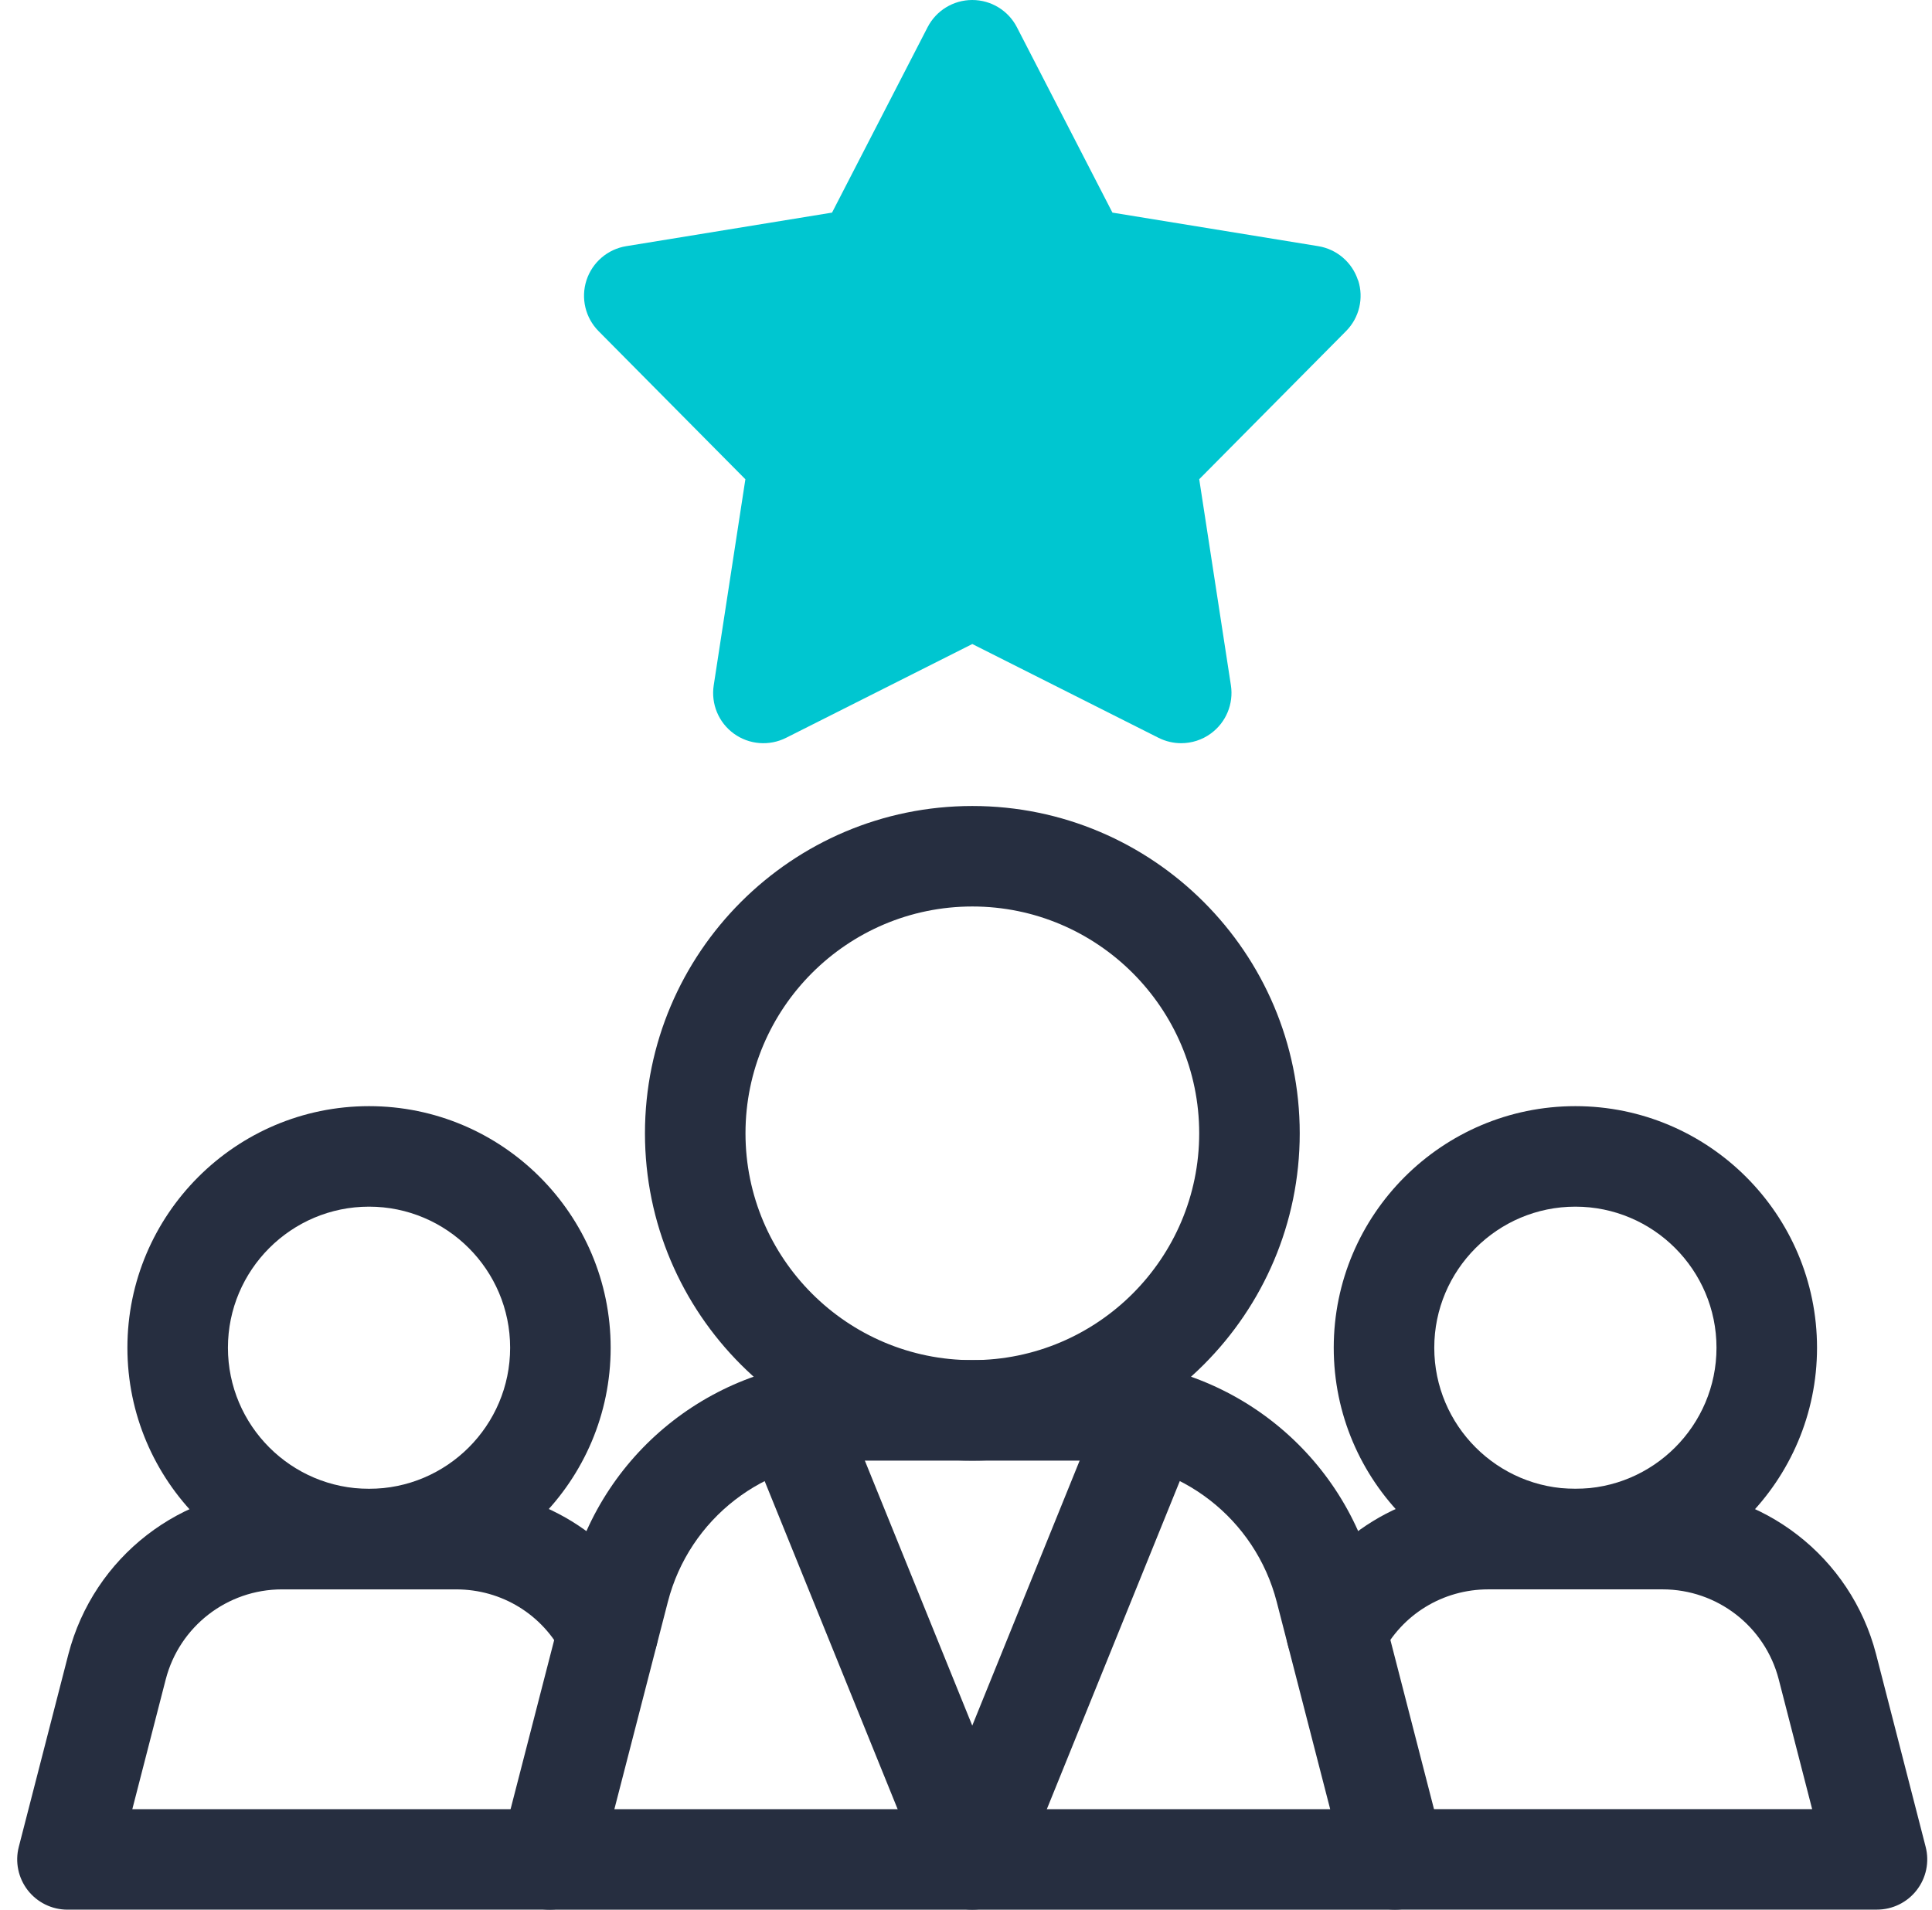 <svg width="88" height="87" viewBox="0 0 88 87" fill="none" xmlns="http://www.w3.org/2000/svg">
<path d="M61.855 12.768C61.59 11.953 60.892 11.353 60.047 11.215L50.67 9.686L46.319 1.241C45.926 0.478 45.141 0 44.284 0C43.428 0 42.642 0.478 42.25 1.241L37.898 9.686L28.522 11.215C27.676 11.353 26.979 11.953 26.713 12.768C26.449 13.583 26.661 14.477 27.264 15.086L33.951 21.834L32.509 31.222C32.379 32.069 32.731 32.918 33.426 33.422C34.119 33.925 35.036 33.999 35.803 33.614L44.287 29.34L52.772 33.614C53.097 33.777 53.45 33.858 53.802 33.858C54.277 33.858 54.75 33.71 55.148 33.42C55.842 32.916 56.196 32.068 56.066 31.221L54.623 21.832L61.31 15.085C61.915 14.476 62.127 13.581 61.861 12.766L61.855 12.768Z" fill="#00C6D0"/>
<path d="M71.756 72.405C65.688 72.405 60.75 67.468 60.75 61.399C60.75 55.331 65.688 50.393 71.756 50.393C77.825 50.393 82.763 55.331 82.763 61.399C82.763 67.468 77.825 72.405 71.756 72.405ZM71.756 54.972C68.212 54.972 65.329 57.855 65.329 61.399C65.329 64.943 68.212 67.826 71.756 67.826C75.3 67.826 78.184 64.943 78.184 61.399C78.184 57.855 75.3 54.972 71.756 54.972Z" fill="#262E40"/>
<path d="M85.495 86.998H63.54C62.275 86.998 61.251 85.974 61.251 84.709C61.251 83.444 62.275 82.419 63.54 82.419H82.541L81.018 76.504C80.394 74.092 78.217 72.407 75.726 72.407H67.79C65.718 72.407 63.85 73.552 62.919 75.394C62.348 76.522 60.97 76.974 59.842 76.403C58.714 75.832 58.262 74.455 58.833 73.326C60.55 69.934 63.981 67.826 67.79 67.826H75.726C80.305 67.826 84.304 70.923 85.452 75.357L87.711 84.137C87.888 84.822 87.737 85.552 87.303 86.11C86.87 86.67 86.201 86.997 85.493 86.997L85.495 86.998Z" fill="#262E40"/>
<path d="M16.809 72.405C10.74 72.405 5.803 67.468 5.803 61.399C5.803 55.331 10.74 50.393 16.809 50.393C22.878 50.393 27.815 55.331 27.815 61.399C27.815 67.468 22.878 72.405 16.809 72.405ZM16.809 54.972C13.265 54.972 10.382 57.855 10.382 61.399C10.382 64.943 13.265 67.826 16.809 67.826C20.353 67.826 23.236 64.943 23.236 61.399C23.236 57.855 20.353 54.972 16.809 54.972Z" fill="#262E40"/>
<path d="M25.022 86.999H3.074C2.365 86.999 1.698 86.672 1.263 86.112C0.83 85.553 0.679 84.823 0.856 84.138L3.115 75.362C4.264 70.925 8.263 67.828 12.842 67.828H20.779C24.587 67.828 28.02 69.934 29.735 73.327C30.306 74.455 29.854 75.834 28.726 76.404C27.6 76.975 26.222 76.523 25.649 75.395C24.717 73.553 22.85 72.408 20.779 72.408H12.842C10.351 72.408 8.174 74.094 7.549 76.508L6.027 82.421H25.022C26.287 82.421 27.311 83.445 27.311 84.71C27.311 85.976 26.287 86.999 25.022 86.999Z" fill="#262E40"/>
<path d="M44.289 66.543C36.067 66.543 29.377 59.853 29.377 51.631C29.377 43.408 36.067 36.719 44.289 36.719C52.511 36.719 59.201 43.408 59.201 51.631C59.201 59.853 52.511 66.543 44.289 66.543ZM44.289 41.297C38.591 41.297 33.956 45.933 33.956 51.631C33.956 57.328 38.591 61.964 44.289 61.964C49.987 61.964 54.622 57.328 54.622 51.631C54.622 45.933 49.987 41.297 44.289 41.297Z" fill="#262E40"/>
<path d="M63.543 87H25.031C24.323 87 23.656 86.673 23.221 86.113C22.786 85.553 22.636 84.825 22.813 84.14L25.985 71.835C27.484 66.022 32.722 61.964 38.723 61.964H49.85C55.852 61.964 61.09 66.022 62.589 71.835L65.76 84.14C65.938 84.825 65.787 85.555 65.353 86.113C64.919 86.672 64.251 87 63.543 87ZM27.984 82.421H60.588L58.153 72.976C57.176 69.188 53.762 66.541 49.85 66.541H38.723C34.811 66.541 31.395 69.186 30.42 72.976L27.984 82.421Z" fill="#262E40"/>
<path d="M44.285 87C43.352 87 42.512 86.434 42.163 85.57L34 65.43C33.526 64.258 34.09 62.922 35.262 62.448C36.435 61.973 37.769 62.538 38.245 63.71L44.285 78.614L50.323 63.712C50.799 62.539 52.136 61.976 53.303 62.449C54.476 62.924 55.04 64.259 54.566 65.43L46.406 85.57C46.056 86.434 45.217 87 44.285 87Z" fill="#262E40"/>
</svg>

